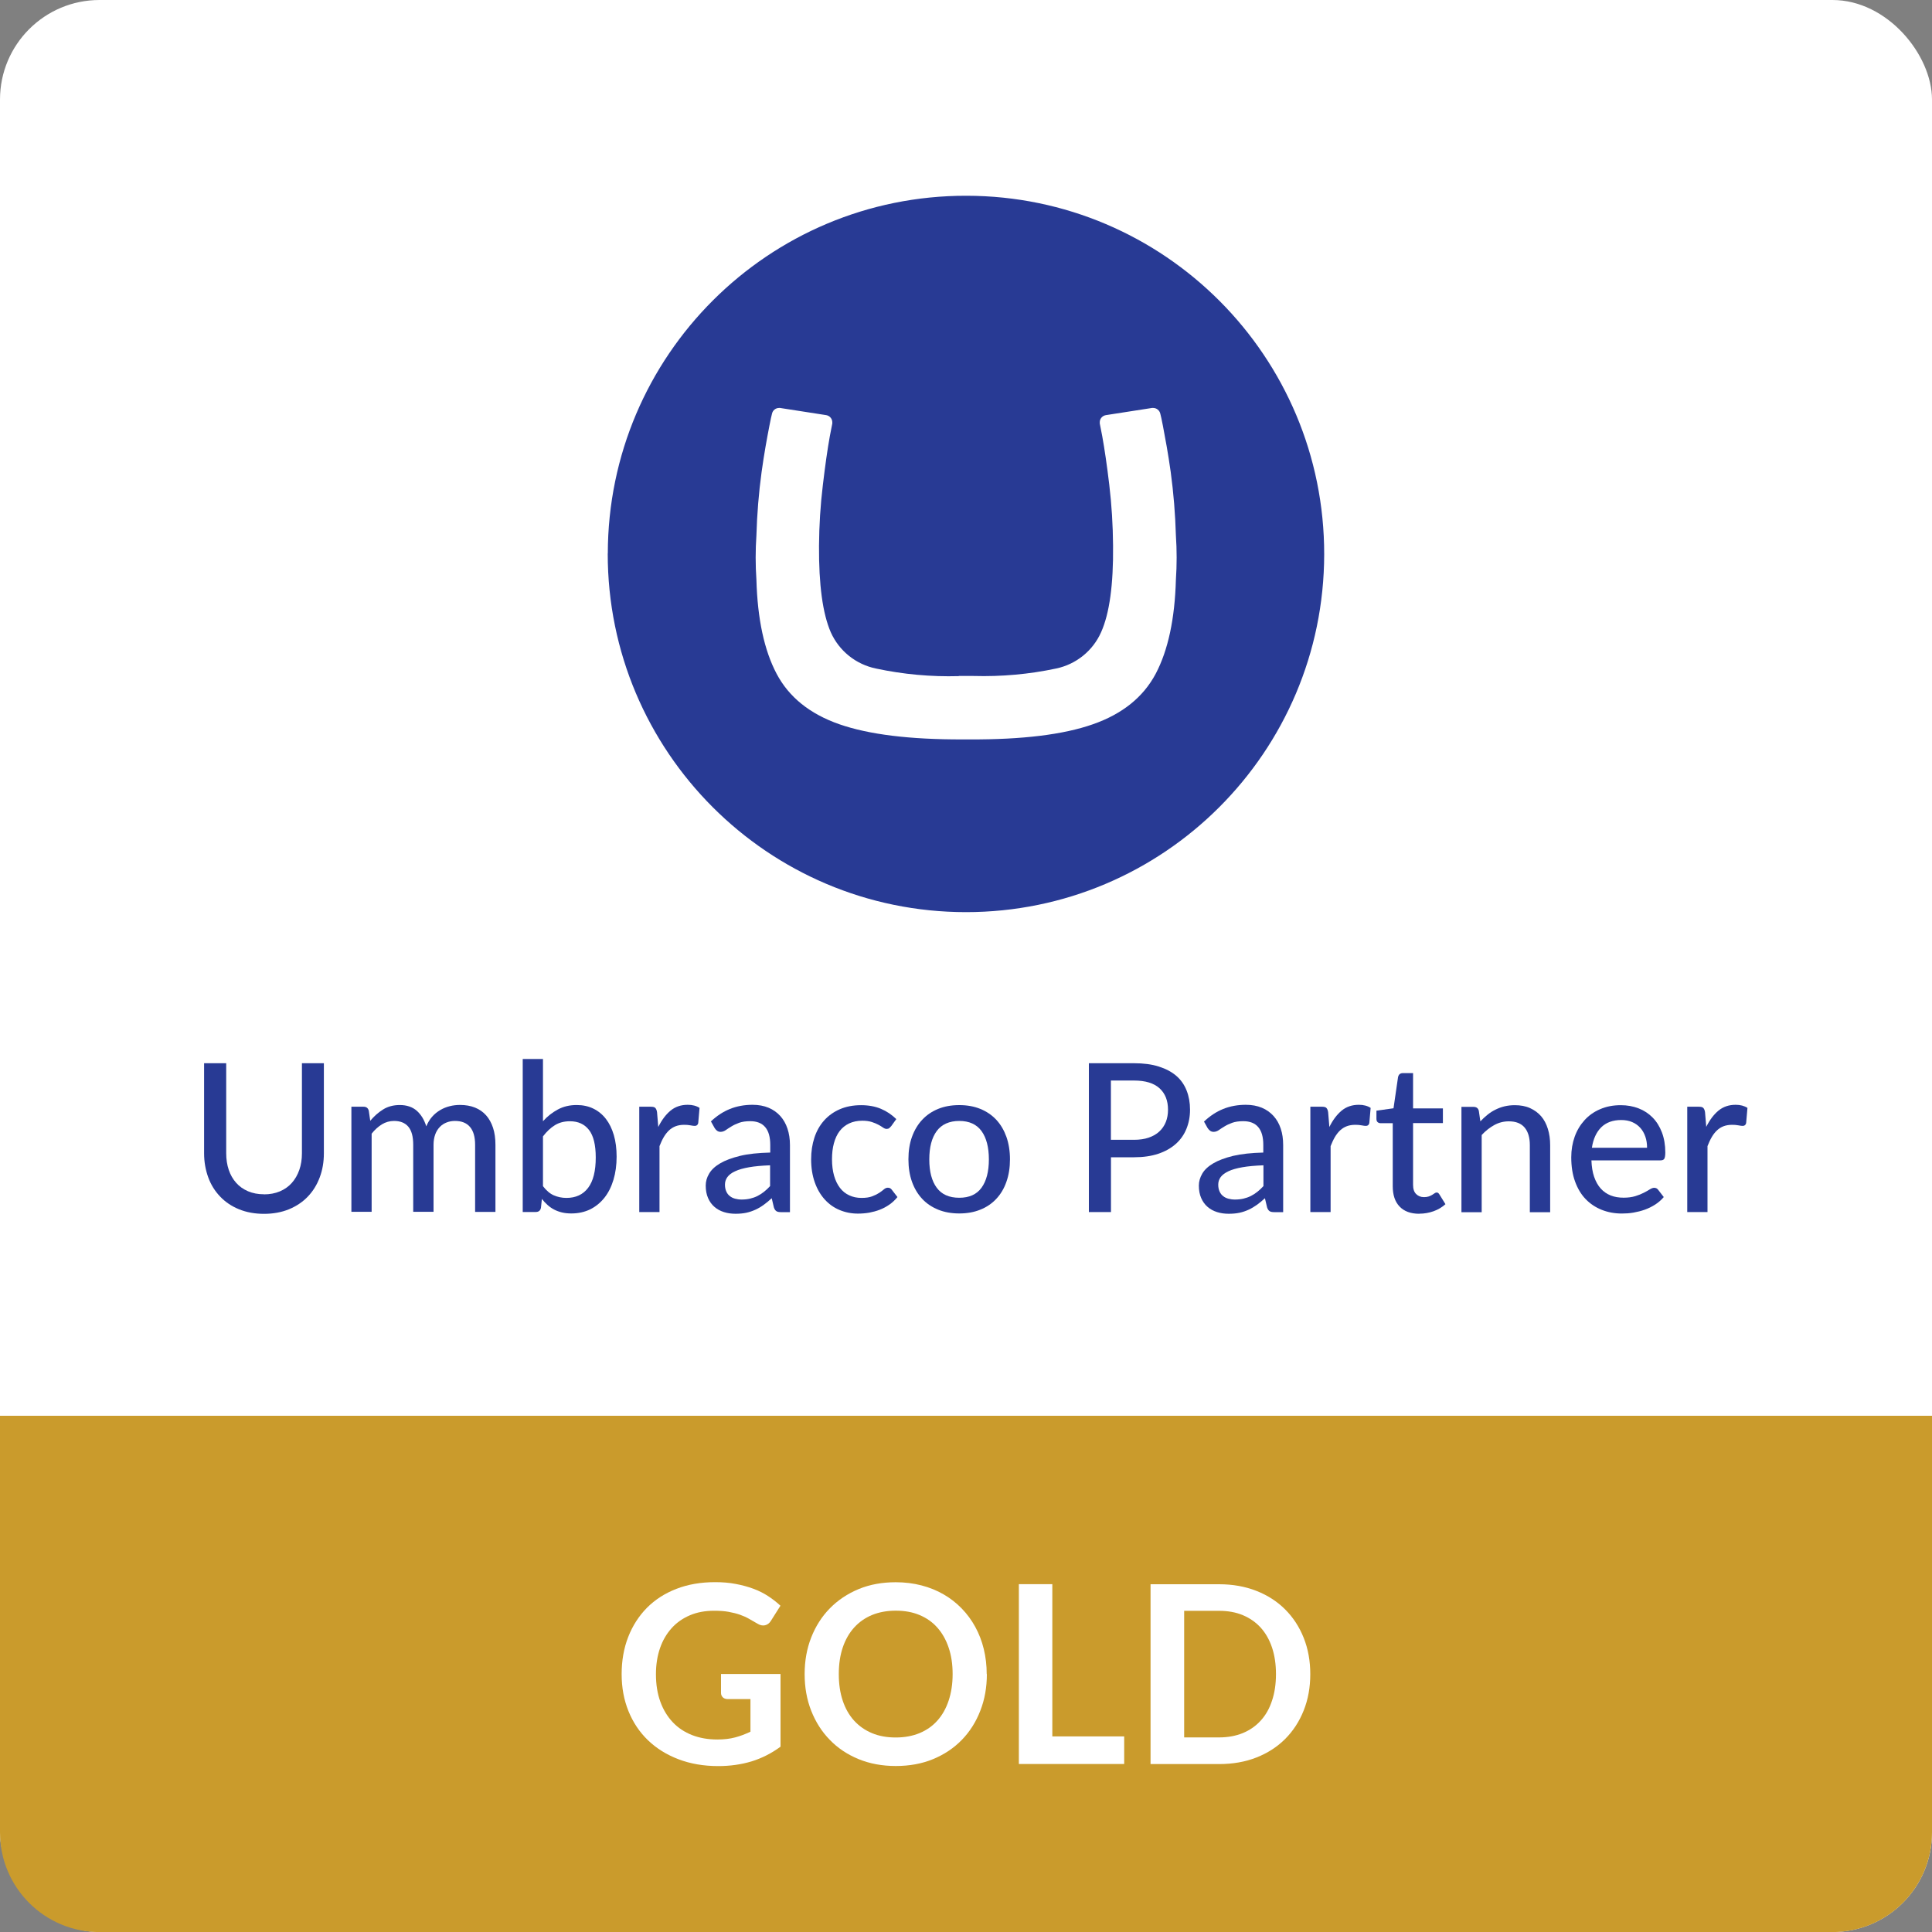 <?xml version="1.0" encoding="UTF-8"?>
<svg id="Layer_2" data-name="Layer 2" xmlns="http://www.w3.org/2000/svg" viewBox="0 0 250 250.01">
  <rect x="0" y="0" width="250" height="250.01" fill="#808080" stroke="none"/>
  <defs>
    <style>
      .cls-1 {
        fill: #fff;
      }

      .cls-2 {
        fill: #ca9b2c;
      }

      .cls-3 {
        fill: #283a94;
      }
    </style>
  </defs>
  <g id="Layer_1-2" data-name="Layer 1">
    <g>
      <rect class="cls-1" width="250" height="250" rx="12.88" ry="12.88"/>
      <path class="cls-2" d="m0,183.2h250v53.93c0,7.11-5.77,12.88-12.88,12.88H12.88c-7.11,0-12.88-5.77-12.88-12.88v-53.93h0Z"/>
      <path class="cls-3" d="m78.65,71.62c.03-25.6,20.81-46.33,46.41-46.29,25.6.03,46.32,20.81,46.29,46.41-.04,25.57-20.78,46.29-46.36,46.29-25.61-.01-46.36-20.79-46.35-46.4h0Zm45.41,15.87c-3.59.1-7.19-.23-10.7-.98-2.6-.53-4.78-2.28-5.86-4.7-1.05-2.42-1.55-6.14-1.52-11.19.02-2.63.18-5.26.5-7.88.3-2.55.6-4.64.9-6.3l.32-1.64s0-.1,0-.15c0-.46-.33-.85-.78-.93l-5.98-.93h-.13c-.44,0-.81.3-.91.73-.1.38-.16.67-.34,1.58-.34,1.76-.66,3.48-1.01,5.98-.37,2.72-.59,5.46-.67,8.2-.13,1.91-.13,3.83,0,5.74.14,5.07,1.01,9.13,2.61,12.16,1.6,3.03,4.31,5.21,8.13,6.54,3.82,1.33,9.14,1.98,15.97,1.96h.86c6.83.03,12.16-.62,15.97-1.96,3.81-1.33,6.52-3.51,8.13-6.54,1.6-3.04,2.47-7.09,2.61-12.16.13-1.91.13-3.83,0-5.74-.08-2.74-.3-5.48-.67-8.2-.35-2.48-.67-4.19-1.01-5.98-.18-.91-.24-1.2-.34-1.58-.1-.42-.48-.73-.91-.73h-.16l-5.98.93c-.45.08-.79.47-.78.93,0,.05,0,.1,0,.15l.32,1.64c.3,1.66.61,3.76.91,6.29.31,2.61.47,5.24.49,7.88.05,5.03-.46,8.76-1.54,11.18-1.06,2.41-3.22,4.16-5.8,4.71-3.52.75-7.11,1.07-10.71.97h-1.91Z"/>
      <g>
        <path class="cls-3" d="m34.15,154.55c.77,0,1.46-.13,2.07-.39.61-.26,1.12-.62,1.54-1.09.42-.47.74-1.03.97-1.68s.34-1.37.34-2.15v-11.66h2.84v11.66c0,1.13-.18,2.17-.54,3.12-.36.96-.87,1.78-1.54,2.48s-1.48,1.24-2.44,1.64c-.96.39-2.03.59-3.23.59s-2.27-.2-3.23-.59c-.96-.39-1.77-.94-2.44-1.64s-1.19-1.52-1.54-2.48-.54-2-.54-3.12v-11.66h2.86v11.64c0,.79.11,1.51.33,2.16s.54,1.21.96,1.68.93.83,1.54,1.09c.61.26,1.3.39,2.07.39Z"/>
        <path class="cls-3" d="m45.47,156.84v-13.63h1.57c.37,0,.59.17.68.52l.19,1.3c.5-.6,1.06-1.09,1.67-1.47.61-.38,1.33-.57,2.15-.57.9,0,1.64.25,2.2.74.56.5.97,1.17,1.23,2.02.2-.48.45-.9.76-1.25.31-.35.66-.63,1.05-.86s.79-.39,1.23-.5c.43-.11.87-.16,1.32-.16.72,0,1.37.11,1.94.34s1.05.56,1.44,1c.39.44.69.98.9,1.62.21.64.31,1.38.31,2.2v8.68h-2.63v-8.68c0-1.02-.22-1.79-.66-2.31s-1.09-.78-1.94-.78c-.38,0-.73.06-1.07.19-.34.13-.64.32-.89.58-.25.26-.46.58-.6.97s-.22.83-.22,1.34v8.68h-2.63v-8.68c0-1.06-.21-1.83-.63-2.33-.42-.5-1.04-.75-1.85-.75-.56,0-1.09.15-1.57.44-.48.3-.93.7-1.33,1.21v10.11h-2.62Z"/>
        <path class="cls-3" d="m70.26,145.09c.56-.63,1.2-1.13,1.92-1.52s1.53-.58,2.44-.58c.8,0,1.51.15,2.15.46.64.31,1.18.75,1.63,1.33.45.58.79,1.28,1.03,2.1s.36,1.75.36,2.79c0,1.1-.14,2.1-.41,3s-.66,1.68-1.17,2.32c-.51.64-1.12,1.14-1.84,1.5-.73.35-1.54.53-2.44.53-.44,0-.84-.04-1.21-.13s-.7-.21-1.01-.37c-.31-.16-.59-.36-.85-.59-.26-.23-.51-.5-.74-.79l-.12,1.14c-.07.37-.3.55-.67.55h-1.69v-19.8h2.62v8.05Zm0,8.4c.43.56.89.96,1.39,1.18.5.22,1.05.34,1.64.34,1.22,0,2.15-.43,2.81-1.3s.99-2.18.99-3.93c0-1.62-.29-2.81-.87-3.56s-1.4-1.13-2.47-1.13c-.75,0-1.4.17-1.95.51-.55.34-1.06.82-1.54,1.45v6.45Z"/>
        <path class="cls-3" d="m85.18,145.83c.44-.89.97-1.6,1.58-2.11.62-.51,1.36-.76,2.23-.76.3,0,.57.03.84.1s.49.17.69.3l-.17,1.97c-.06.24-.21.36-.44.36-.13,0-.31-.02-.56-.07s-.52-.07-.8-.07c-.42,0-.79.06-1.11.18-.32.12-.61.3-.87.54-.25.24-.48.53-.68.87-.2.34-.38.74-.55,1.17v8.53h-2.62v-13.63h1.5c.29,0,.48.05.58.16s.18.28.22.54l.16,1.92Z"/>
        <path class="cls-3" d="m91.98,145.12c.76-.72,1.58-1.26,2.47-1.62.89-.36,1.87-.54,2.93-.54.78,0,1.47.13,2.07.38s1.1.61,1.52,1.07c.41.46.72,1,.93,1.64.21.63.32,1.34.32,2.11v8.69h-1.17c-.26,0-.46-.04-.59-.13s-.24-.24-.32-.48l-.28-1.19c-.35.32-.69.61-1.03.85-.34.25-.7.46-1.07.63-.37.17-.77.31-1.19.4s-.89.13-1.39.13c-.54,0-1.04-.07-1.51-.22s-.88-.37-1.23-.68c-.35-.3-.62-.68-.82-1.14-.2-.46-.3-.99-.3-1.6,0-.54.14-1.05.44-1.55.29-.5.76-.94,1.42-1.33.66-.39,1.52-.71,2.58-.97s2.36-.39,3.91-.43v-.99c0-1.03-.22-1.8-.66-2.31-.44-.51-1.08-.76-1.93-.76-.57,0-1.05.07-1.44.21-.39.14-.72.3-1.01.48-.28.17-.53.33-.74.48-.21.14-.43.21-.65.21-.18,0-.33-.05-.46-.15-.13-.1-.23-.21-.31-.35l-.47-.84Zm7.67,5.67c-1.06.04-1.97.12-2.71.25-.74.13-1.35.3-1.81.52-.47.21-.8.47-1.01.76-.21.29-.31.62-.31.97s.06.63.17.88c.11.25.26.45.46.6.19.16.42.27.68.34.26.07.54.11.84.11.4,0,.77-.04,1.11-.12s.65-.19.95-.34c.29-.15.58-.33.84-.54.27-.21.53-.46.79-.74v-2.68Z"/>
        <path class="cls-3" d="m115.28,145.76c-.08.1-.16.18-.23.23-.08.06-.19.09-.33.09s-.29-.06-.45-.17c-.16-.11-.35-.23-.59-.36s-.52-.25-.86-.36c-.34-.11-.75-.17-1.24-.17-.64,0-1.21.12-1.7.35-.49.23-.9.56-1.23.99-.33.43-.57.95-.74,1.57s-.25,1.31-.25,2.08.09,1.5.27,2.13c.18.62.43,1.14.76,1.57.33.43.73.75,1.21.97.47.22,1,.33,1.58.33s1.03-.07,1.39-.21c.37-.14.67-.29.91-.45.24-.16.44-.31.6-.45.16-.14.33-.21.5-.21.21,0,.38.08.5.24l.75.97c-.31.38-.66.71-1.05.98-.39.27-.8.49-1.24.66-.44.17-.9.29-1.37.38-.48.08-.96.12-1.46.12-.85,0-1.64-.16-2.38-.47-.74-.31-1.38-.77-1.92-1.37-.54-.6-.97-1.33-1.28-2.21s-.47-1.86-.47-2.97c0-1.01.14-1.94.42-2.8s.7-1.6,1.25-2.22c.55-.62,1.23-1.11,2.03-1.46s1.73-.53,2.76-.53c.97,0,1.83.16,2.57.47.74.31,1.4.76,1.99,1.33l-.7.97Z"/>
        <path class="cls-3" d="m124.13,143c1,0,1.91.16,2.72.49.81.33,1.5.8,2.07,1.41.57.61,1,1.35,1.31,2.21.3.86.46,1.83.46,2.9s-.15,2.04-.46,2.91c-.3.87-.74,1.6-1.31,2.21-.57.61-1.26,1.08-2.07,1.4-.81.33-1.72.49-2.72.49s-1.92-.16-2.73-.49c-.81-.33-1.5-.79-2.07-1.4-.57-.61-1.01-1.35-1.32-2.21-.31-.87-.46-1.84-.46-2.91s.15-2.04.46-2.9c.31-.86.75-1.6,1.32-2.21.57-.61,1.26-1.08,2.07-1.41.81-.33,1.72-.49,2.73-.49Zm0,11.99c1.29,0,2.25-.43,2.88-1.3.63-.87.95-2.09.95-3.66s-.32-2.8-.95-3.67-1.6-1.31-2.88-1.31-2.28.44-2.92,1.31-.96,2.09-.96,3.67.32,2.79.96,3.66c.64.87,1.61,1.3,2.92,1.3Z"/>
        <path class="cls-3" d="m146.73,137.58c1.23,0,2.31.14,3.22.43.91.29,1.67.69,2.27,1.21.6.52,1.04,1.16,1.33,1.9.29.74.44,1.56.44,2.47s-.16,1.73-.47,2.49-.77,1.41-1.38,1.95c-.61.54-1.37.97-2.27,1.27s-1.95.45-3.13.45h-2.98v7.09h-2.86v-19.26h5.83Zm0,9.91c.73,0,1.36-.09,1.91-.28.55-.19,1.01-.45,1.38-.8.37-.34.65-.76.84-1.23.19-.48.28-1.01.28-1.59,0-1.17-.36-2.09-1.09-2.76-.73-.67-1.83-1.01-3.32-1.01h-2.98v7.67h2.98Z"/>
        <path class="cls-3" d="m155.81,145.12c.76-.72,1.58-1.26,2.47-1.62.89-.36,1.87-.54,2.93-.54.78,0,1.47.13,2.07.38.6.25,1.1.61,1.52,1.07.41.46.72,1,.93,1.64.21.63.31,1.34.31,2.11v8.69h-1.17c-.26,0-.46-.04-.59-.13s-.24-.24-.32-.48l-.28-1.19c-.35.32-.69.61-1.03.85s-.7.46-1.07.63c-.37.17-.77.31-1.19.4-.42.09-.89.13-1.4.13-.54,0-1.04-.07-1.51-.22s-.88-.37-1.23-.68c-.35-.3-.62-.68-.82-1.14-.2-.46-.3-.99-.3-1.6,0-.54.15-1.05.44-1.55.29-.5.76-.94,1.42-1.33.66-.39,1.52-.71,2.57-.97,1.06-.25,2.36-.39,3.91-.43v-.99c0-1.03-.22-1.8-.66-2.31-.44-.51-1.08-.76-1.93-.76-.57,0-1.05.07-1.44.21-.39.14-.72.3-1.01.48-.28.17-.53.33-.74.48-.21.14-.43.21-.65.21-.18,0-.33-.05-.46-.15-.13-.1-.23-.21-.32-.35l-.47-.84Zm7.67,5.67c-1.06.04-1.97.12-2.71.25-.74.13-1.35.3-1.81.52s-.8.47-1.01.76c-.21.29-.31.62-.31.97s.06.63.17.88c.11.25.26.45.46.6.19.16.42.27.68.34.26.07.54.11.85.11.4,0,.77-.04,1.11-.12s.65-.19.95-.34.58-.33.84-.54c.27-.21.53-.46.79-.74v-2.68Z"/>
        <path class="cls-3" d="m172.02,145.83c.44-.89.97-1.6,1.58-2.11.62-.51,1.36-.76,2.23-.76.3,0,.57.03.84.1s.49.17.69.3l-.17,1.97c-.06.24-.21.36-.44.36-.13,0-.31-.02-.56-.07s-.52-.07-.8-.07c-.42,0-.79.06-1.11.18-.32.12-.61.3-.87.54-.25.24-.48.53-.68.87-.2.34-.38.74-.55,1.17v8.53h-2.62v-13.63h1.5c.29,0,.48.05.58.16s.18.28.22.54l.16,1.92Z"/>
        <path class="cls-3" d="m183.65,157.06c-1.1,0-1.95-.31-2.54-.93-.6-.62-.89-1.5-.89-2.64v-8.15h-1.58c-.15,0-.28-.05-.38-.14-.1-.09-.15-.23-.15-.42v-1.06l2.21-.31.59-4.06c.04-.15.1-.27.21-.36.1-.08.23-.13.4-.13h1.33v4.57h3.86v1.9h-3.86v7.98c0,.54.13.94.4,1.2.26.26.6.4,1.01.4.24,0,.45-.03.62-.09.17-.06.32-.13.45-.21.13-.08.23-.15.32-.21.09-.06.17-.09.24-.09.09,0,.16.02.21.06.05.04.1.1.16.19l.78,1.26c-.43.39-.94.7-1.53.91s-1.2.32-1.84.32Z"/>
        <path class="cls-3" d="m191.55,145.11c.3-.31.6-.6.93-.86.32-.26.66-.48,1.03-.66.36-.18.75-.33,1.17-.43s.86-.15,1.33-.15c.75,0,1.41.12,1.98.38s1.04.6,1.43,1.05.67.99.87,1.63.3,1.34.3,2.11v8.68h-2.63v-8.68c0-.97-.22-1.73-.67-2.27-.45-.54-1.13-.81-2.05-.81-.67,0-1.3.16-1.88.48s-1.13.75-1.63,1.29v9.99h-2.62v-13.63h1.57c.37,0,.6.17.68.52l.2,1.37Z"/>
        <path class="cls-3" d="m215.29,154.9c-.32.38-.69.7-1.11.97-.42.27-.87.49-1.34.66-.47.17-.96.29-1.47.38s-1,.12-1.5.12c-.94,0-1.81-.16-2.61-.48s-1.49-.78-2.08-1.39c-.59-.61-1.04-1.37-1.37-2.28-.33-.91-.49-1.95-.49-3.13,0-.95.15-1.83.44-2.65.29-.82.72-1.53,1.27-2.14.55-.61,1.22-1.09,2.02-1.43.8-.35,1.69-.52,2.68-.52.83,0,1.6.14,2.3.41s1.31.67,1.82,1.19c.51.52.91,1.16,1.2,1.92.29.76.44,1.63.44,2.6,0,.4-.05.67-.13.81s-.25.21-.5.21h-8.93c.03.81.14,1.52.35,2.13.21.6.49,1.11.85,1.51.36.4.79.7,1.29.9.5.2,1.06.29,1.68.29.58,0,1.08-.07,1.51-.2.43-.13.79-.28,1.1-.44.31-.16.57-.3.78-.44.21-.13.4-.2.56-.2.21,0,.38.08.5.24l.75.97Zm-2.16-6.38c0-.52-.07-1-.22-1.43s-.36-.82-.65-1.14-.63-.57-1.05-.75c-.41-.18-.89-.27-1.42-.27-1.1,0-1.96.32-2.6.95-.63.63-1.03,1.52-1.2,2.64h7.13Z"/>
        <path class="cls-3" d="m220.78,145.83c.44-.89.97-1.6,1.58-2.11.62-.51,1.36-.76,2.23-.76.29,0,.57.03.84.1.26.07.49.17.69.3l-.17,1.97c-.06.24-.21.36-.44.36-.12,0-.31-.02-.56-.07-.25-.05-.52-.07-.8-.07-.42,0-.79.06-1.11.18-.32.12-.61.3-.86.54-.26.24-.48.53-.68.87-.2.34-.38.74-.55,1.17v8.53h-2.62v-13.63h1.5c.29,0,.48.05.58.16s.18.28.22.54l.16,1.92Z"/>
      </g>
      <g>
        <path class="cls-1" d="m101,216.6v9.42c-1.18.87-2.44,1.5-3.77,1.91-1.34.4-2.77.6-4.29.6-1.9,0-3.62-.3-5.16-.89-1.54-.59-2.85-1.41-3.94-2.46s-1.93-2.31-2.52-3.77c-.59-1.46-.88-3.05-.88-4.78s.28-3.35.85-4.81c.57-1.46,1.38-2.71,2.42-3.77,1.05-1.05,2.31-1.87,3.81-2.45,1.49-.58,3.16-.87,5.02-.87.94,0,1.83.07,2.65.23.82.15,1.58.36,2.29.62s1.34.58,1.92.96c.58.38,1.11.79,1.59,1.24l-1.24,1.96c-.19.31-.45.5-.76.57-.31.07-.65,0-1.01-.23-.35-.2-.71-.41-1.06-.61-.35-.2-.75-.38-1.18-.53-.43-.15-.92-.27-1.46-.37-.54-.1-1.17-.14-1.88-.14-1.15,0-2.19.19-3.11.58s-1.72.94-2.37,1.66-1.16,1.58-1.51,2.59c-.35,1.01-.53,2.14-.53,3.38,0,1.33.19,2.52.57,3.56.38,1.05.92,1.93,1.61,2.66.69.73,1.53,1.28,2.5,1.66.98.38,2.06.57,3.27.57.86,0,1.62-.09,2.3-.27.68-.18,1.33-.43,1.98-.74v-4.22h-2.93c-.28,0-.5-.08-.65-.23-.16-.16-.23-.35-.23-.57v-2.45h7.73Z"/>
        <path class="cls-1" d="m127.7,216.63c0,1.71-.28,3.29-.85,4.74-.56,1.45-1.36,2.71-2.39,3.77s-2.27,1.89-3.72,2.49c-1.45.6-3.06.89-4.83.89s-3.36-.3-4.81-.89c-1.45-.6-2.69-1.42-3.72-2.49-1.04-1.06-1.84-2.32-2.41-3.77-.57-1.45-.85-3.03-.85-4.74s.28-3.29.85-4.74c.57-1.45,1.37-2.71,2.41-3.77,1.04-1.06,2.28-1.89,3.72-2.49,1.45-.6,3.05-.89,4.81-.89,1.18,0,2.29.14,3.33.41,1.04.27,2,.66,2.86,1.16.87.5,1.65,1.11,2.34,1.82.69.71,1.28,1.51,1.76,2.39.48.88.85,1.83,1.1,2.86.25,1.03.38,2.11.38,3.25Zm-4.43,0c0-1.28-.17-2.42-.52-3.44-.34-1.01-.83-1.87-1.46-2.58s-1.4-1.25-2.31-1.63c-.91-.38-1.93-.56-3.07-.56s-2.16.19-3.07.56c-.91.38-1.68.92-2.32,1.63-.64.71-1.13,1.57-1.47,2.58-.34,1.01-.51,2.16-.51,3.44s.17,2.42.51,3.44.83,1.87,1.47,2.58c.64.7,1.41,1.24,2.32,1.62.91.38,1.93.56,3.07.56s2.16-.19,3.07-.56c.91-.38,1.68-.91,2.31-1.62.63-.7,1.12-1.56,1.46-2.58s.52-2.16.52-3.44Z"/>
        <path class="cls-1" d="m145.47,224.69v3.57h-13.63v-23.27h4.33v19.7h9.3Z"/>
        <path class="cls-1" d="m169.55,216.63c0,1.71-.28,3.27-.85,4.7-.57,1.43-1.37,2.66-2.4,3.69s-2.27,1.83-3.72,2.4-3.06.85-4.83.85h-8.87v-23.27h8.87c1.77,0,3.38.29,4.83.86,1.45.57,2.69,1.37,3.72,2.4s1.83,2.25,2.4,3.68c.57,1.43.85,2.99.85,4.7Zm-4.44,0c0-1.28-.17-2.42-.51-3.44-.34-1.01-.83-1.87-1.46-2.57-.64-.7-1.41-1.24-2.32-1.62-.91-.38-1.93-.56-3.07-.56h-4.52v16.38h4.52c1.14,0,2.16-.19,3.07-.56.91-.38,1.68-.91,2.32-1.62.64-.7,1.13-1.56,1.46-2.58.34-1.01.51-2.16.51-3.44Z"/>
      </g>
    </g>
  </g>
</svg>